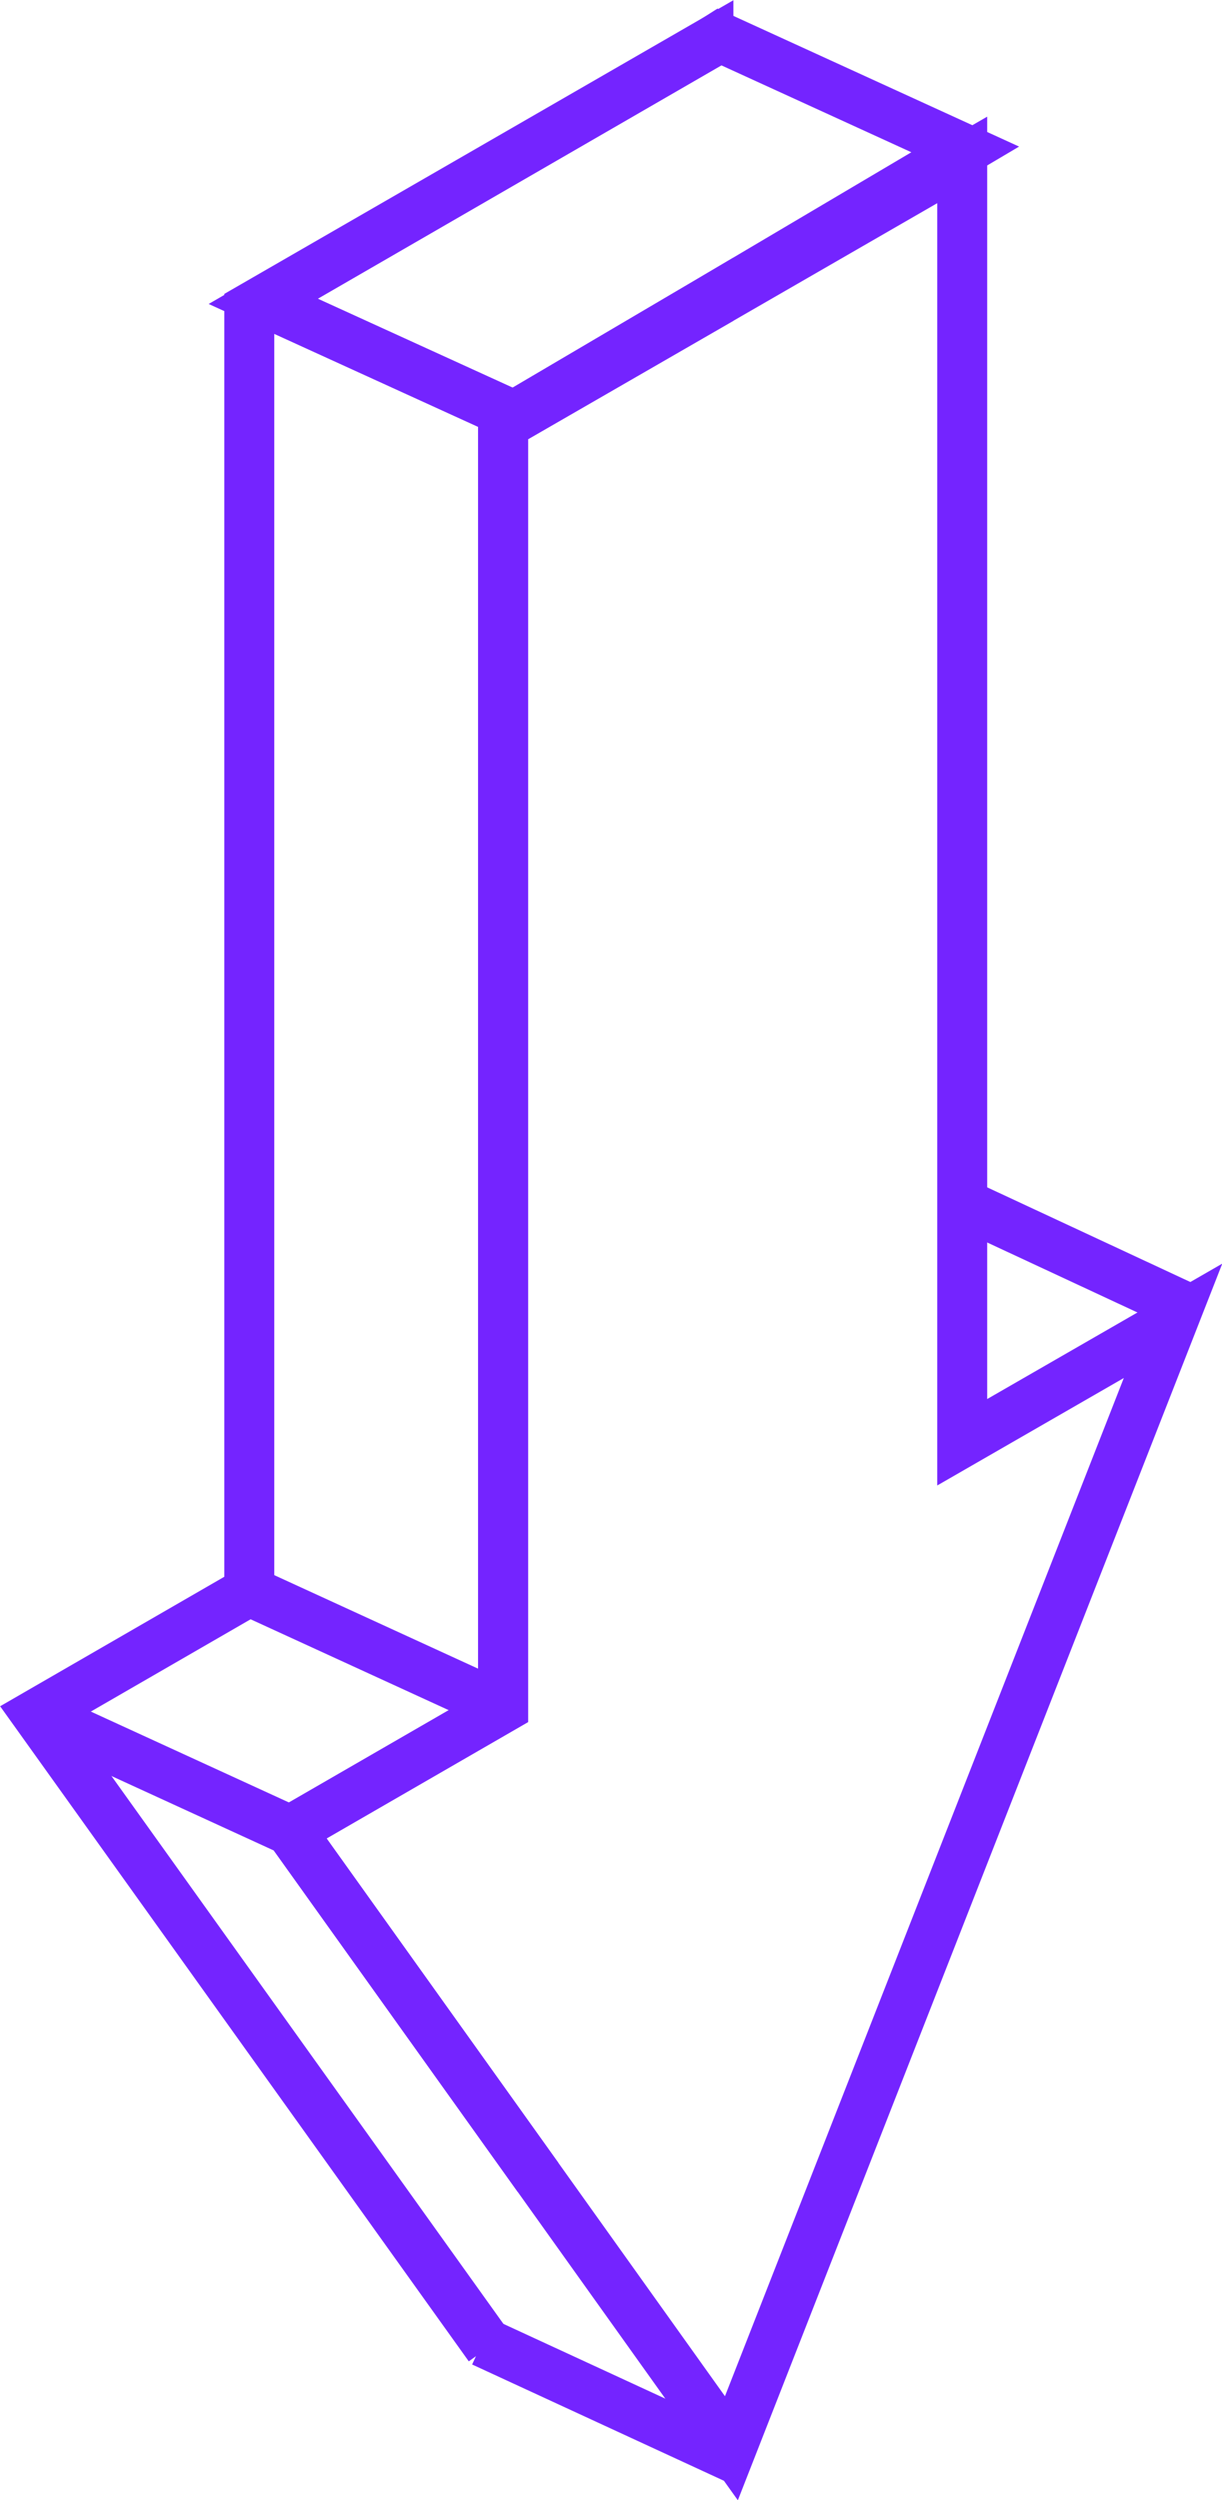 <?xml version="1.0" encoding="UTF-8"?> <svg xmlns="http://www.w3.org/2000/svg" viewBox="0 0 24.46 50.03"> <defs> <style>.cls-1{fill:none;stroke:#7424ff;stroke-miterlimit:10;}</style> </defs> <title>Asset 1</title> <g id="Layer_2" data-name="Layer 2"> <g id="Layer_8" data-name="Layer 8"> <line class="cls-1" x1="10.07" y1="34.17" x2="4.99" y2="31.84"></line> <line class="cls-1" x1="5.81" y1="36.63" x2="0.73" y2="34.3"></line> <line class="cls-1" x1="14.75" y1="49.21" x2="9.66" y2="46.86"></line> <polygon class="cls-1" points="23.48 26.43 14.64 48.99 10.77 43.57 10.77 43.57 5.81 36.63 10.07 34.17 10.07 8.5 14.18 6.13 19.26 3.2 19.26 28.86 23.48 26.43"></polygon> <polygon class="cls-1" points="19.32 2.99 14.18 6.03 10.29 8.32 5.27 6.03 14.18 0.88 14.4 0.74 19.32 2.99"></polygon> <polyline class="cls-1" points="9.79 46.96 0.73 34.3 4.99 31.84 4.99 6.17 14.18 0.87 14.18 0.88 5.27 6.03 10.29 8.32 14.18 6.03 14.18 6.13 10.07 8.5 10.07 34.17 5.81 36.63 10.77 43.57 10.77 43.57"></polyline> <line class="cls-1" x1="23.73" y1="26.16" x2="19.2" y2="24.05"></line> </g> </g> </svg> 